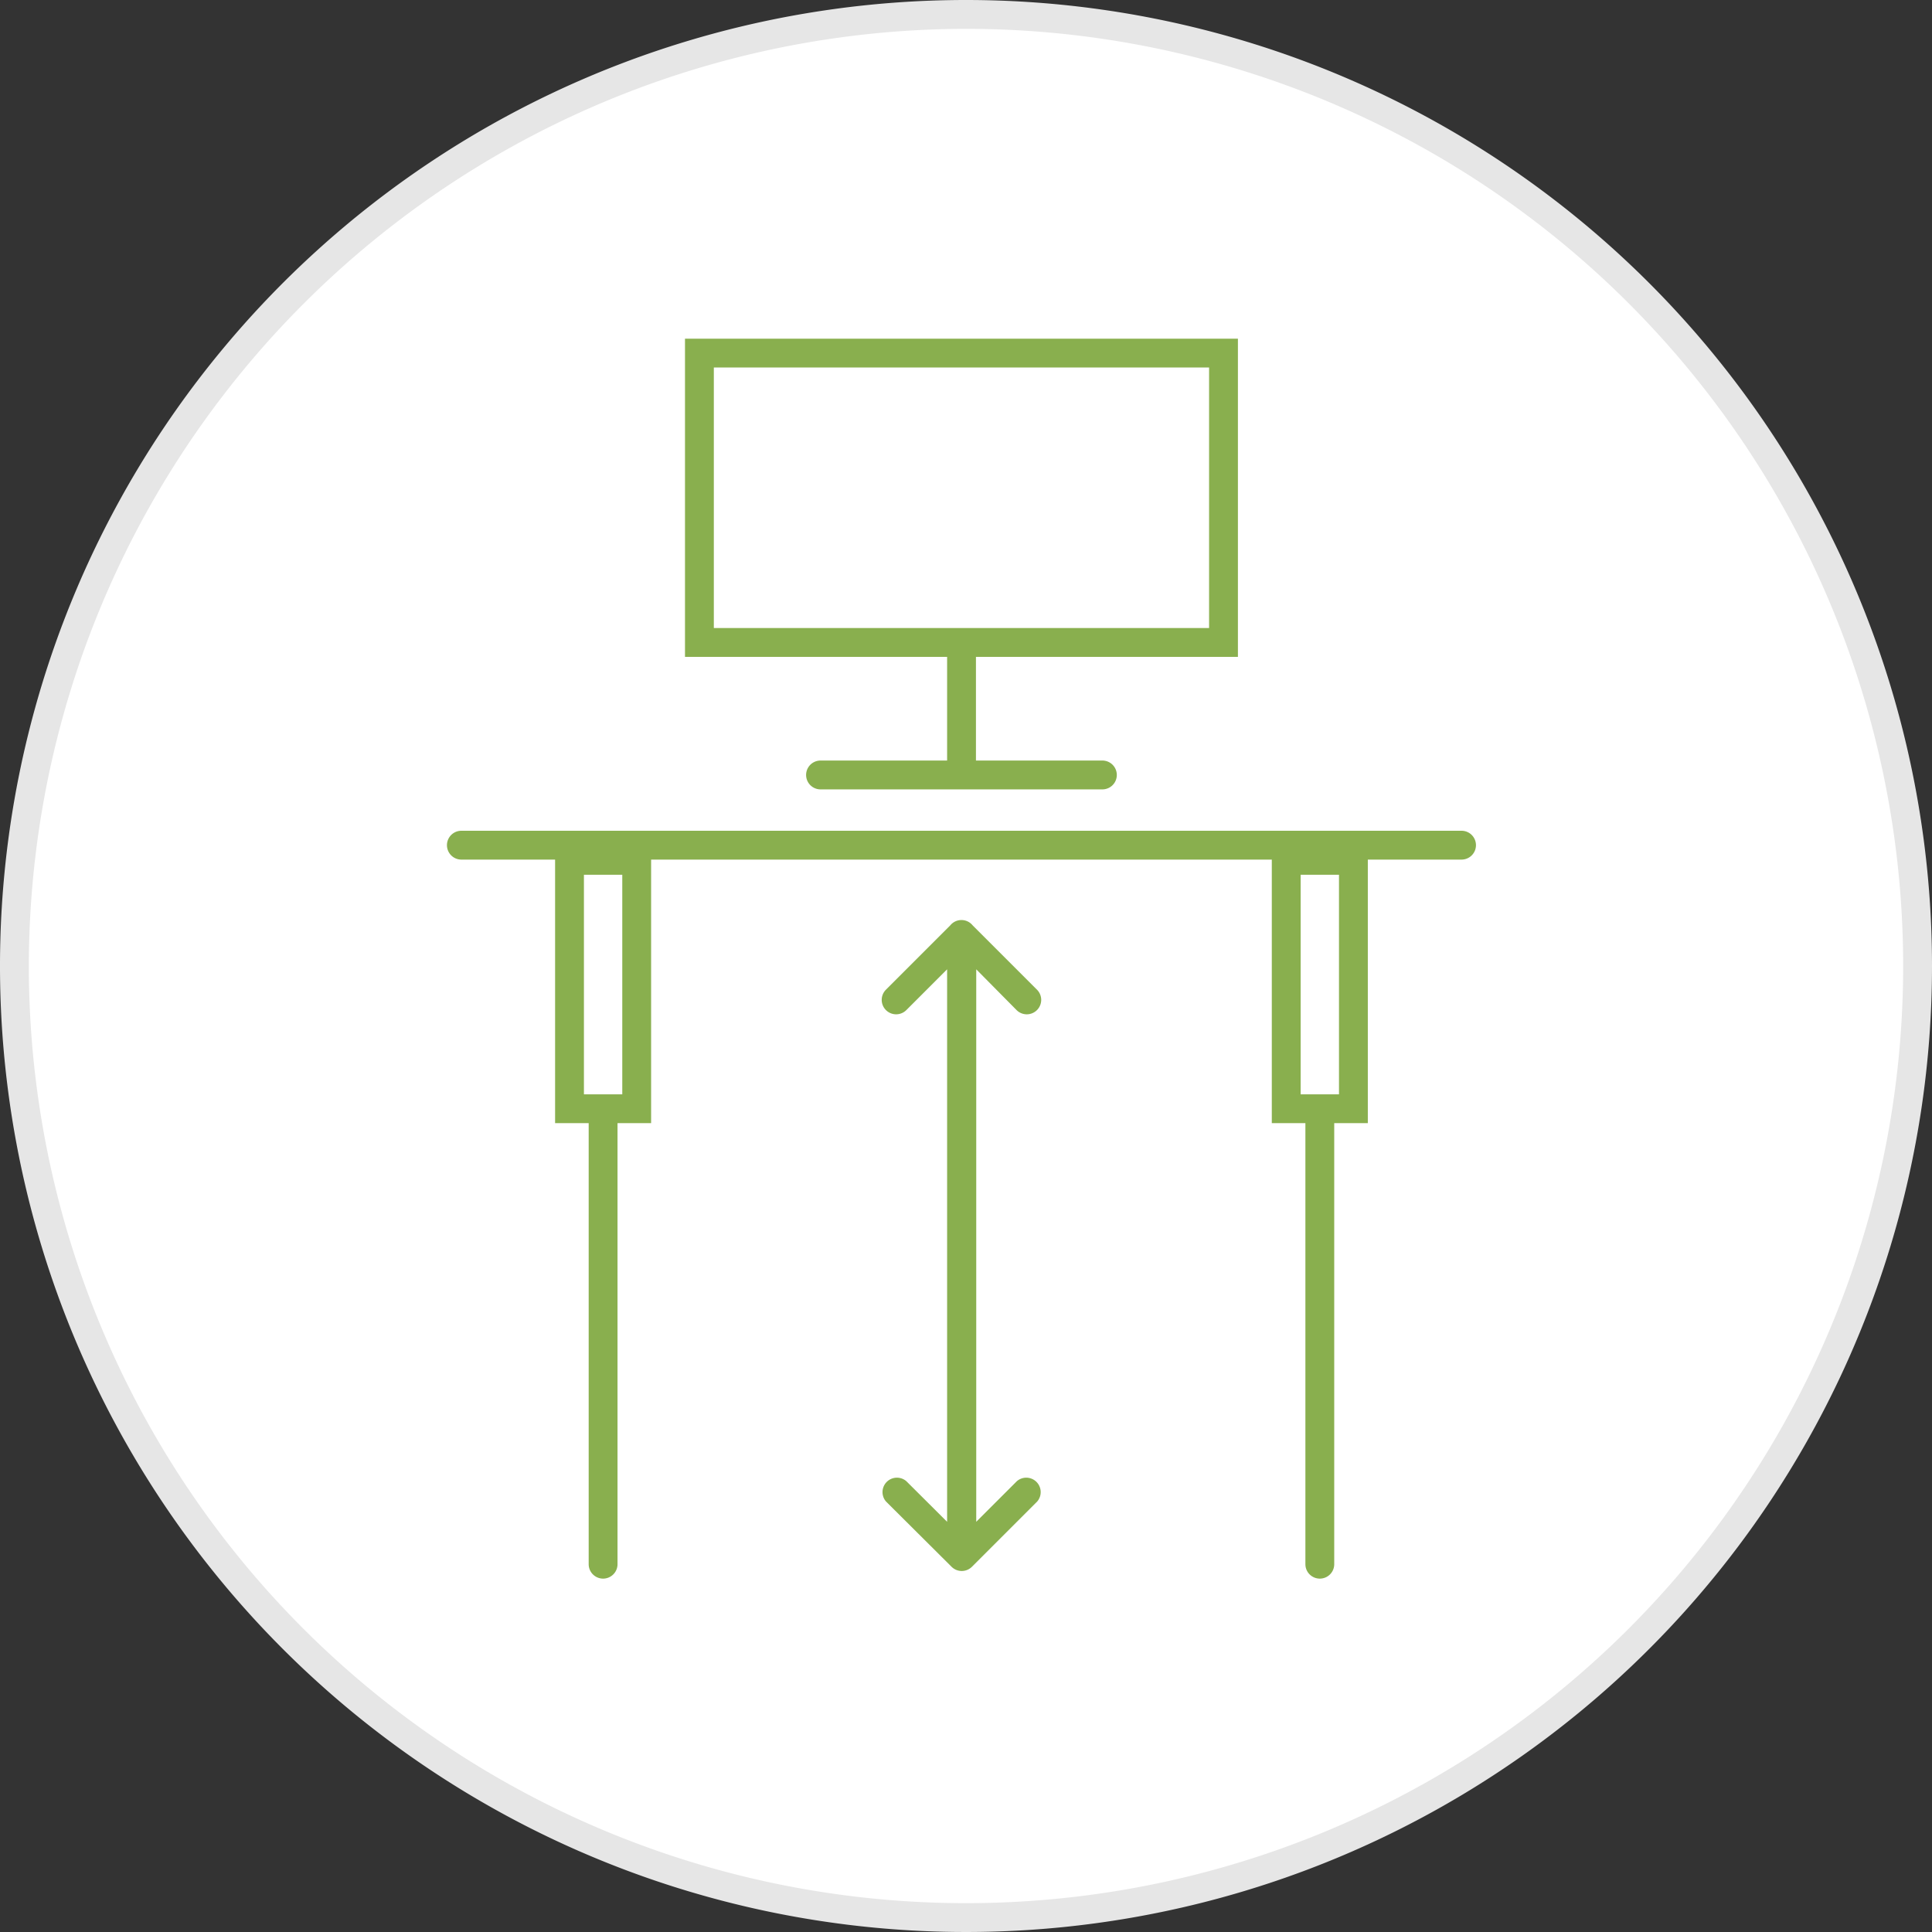 <?xml version="1.0" encoding="UTF-8"?> <svg xmlns="http://www.w3.org/2000/svg" id="Layer_1" data-name="Layer 1" viewBox="0 0 134 134"><rect x="0" y="0" width="134" height="134" fill="#333333" stroke="none"/><defs><style>.cls-1{fill:#fff;}.cls-2{fill:#e6e6e6;}.cls-3{fill:#89af4e;}</style></defs><title>IW-vectors</title><circle class="cls-1" cx="67" cy="67" r="65.66"></circle><path class="cls-2" d="M67,2A65,65,0,1,1,2,67,65.08,65.08,0,0,1,67,2m0-2a67,67,0,1,0,67,67A67,67,0,0,0,67,0Z"></path><path class="cls-3" d="M101.37,57.62H32a1,1,0,0,0,0,2h6.5V77.9h2.33v30.59a1,1,0,0,0,2,0V77.9h2.33V59.62H88.21V77.9h2.33v30.59a1,1,0,0,0,2,0V77.9h2.33V59.62h6.5a1,1,0,0,0,0-2ZM43.16,75.9H40.5V60.67h2.66Zm49.71,0H90.21V60.67h2.66Z"></path><path class="cls-3" d="M65.69,52.75H56.91a1,1,0,0,0,0,2H76.46a1,1,0,0,0,0-2H67.69V45.56H85.86V23.49H47.51V45.56H65.69ZM49.51,25.49H83.86V43.56H49.51Z"></path><path class="cls-3" d="M70.51,70.06a1,1,0,0,0,1.41,0,1,1,0,0,0,0-1.42l-4.46-4.46a1,1,0,0,0-1.55,0l-4.46,4.46a1,1,0,0,0,1.41,1.42l2.83-2.83v38.32l-2.83-2.82a1,1,0,0,0-1.41,1.41L66,108.67a1,1,0,0,0,1.41,0l4.53-4.53a1,1,0,0,0-1.41-1.41l-2.82,2.82V67.23Z"></path></svg> 